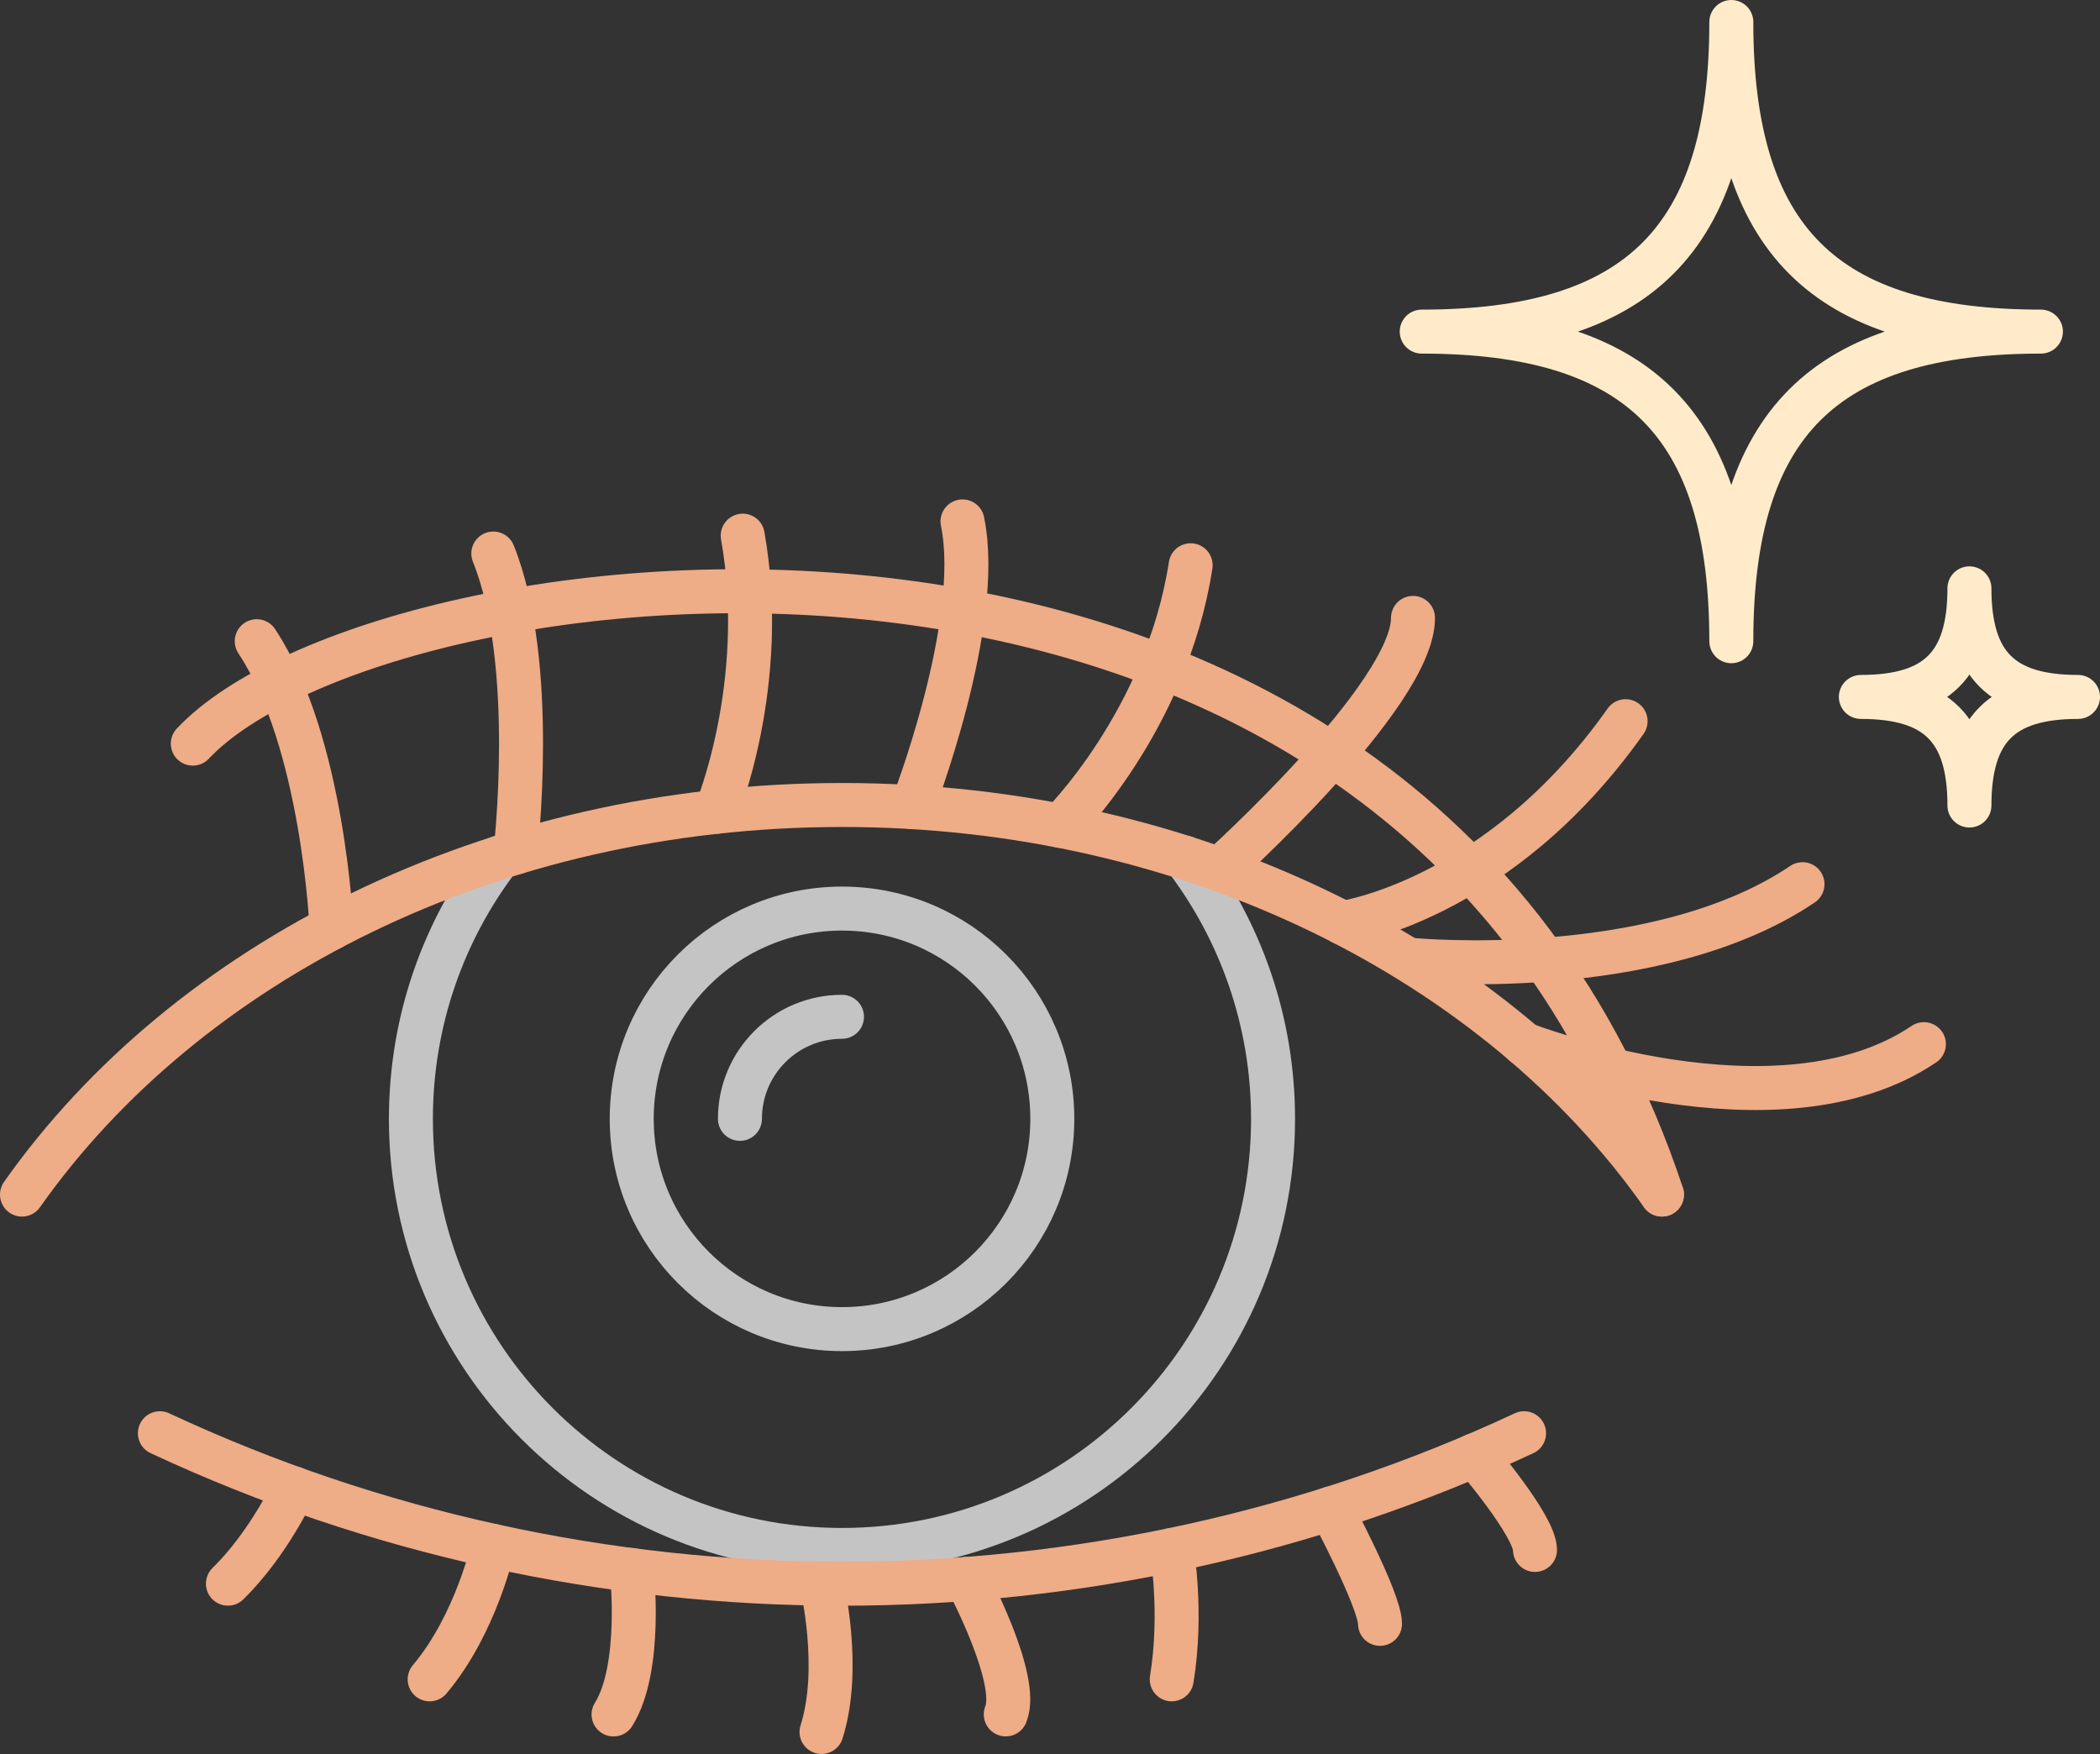 <?xml version="1.0" encoding="UTF-8"?><svg id="Layer_2" xmlns="http://www.w3.org/2000/svg" viewBox="0 0 286.45 239.24"><rect x="0" y="0" width="286.45" height="239.24" fill="#333333" stroke="none"/><defs><style>.cls-1{stroke:#ffebca;stroke-linejoin:round;}.cls-1,.cls-2,.cls-3{fill:none;stroke-linecap:round;stroke-width:6px;}.cls-2{stroke:#eeac87;}.cls-2,.cls-3{stroke-miterlimit:10;}.cls-3{stroke:#c4c4c4;}</style></defs><g id="Layer_1-2"><path class="cls-3" d="m161.63,116.98c7.54,9.89,12.02,22.24,12.02,35.63,0,32.47-26.33,58.8-58.8,58.8s-58.8-26.33-58.8-58.8c0-13.39,4.48-25.74,12.02-35.62"/><path class="cls-3" d="m143.54,152.61c0,15.84-12.84,28.68-28.68,28.68s-28.69-12.84-28.69-28.68,12.84-28.68,28.69-28.68,28.68,12.84,28.68,28.68Z"/><path class="cls-3" d="m100.93,152.61c0-7.69,6.23-13.92,13.92-13.92"/><path class="cls-2" d="m3,162.94c22.37-31.74,64.02-53.14,111.85-53.14s89.49,21.4,111.85,53.14"/><path class="cls-2" d="m207.89,195.49c-58.61,27.37-127.47,27.37-186.08,0"/><path class="cls-2" d="m207.89,142.42s34.6,13.47,54.54,0"/><path class="cls-2" d="m192.74,130.94s33.19,3.13,53.13-10.34"/><path class="cls-2" d="m26.3,101.43c25.53-27.12,165.03-45.08,200.4,61.5"/><path class="cls-2" d="m183.16,125.89s21.25-2.98,38.58-27.52"/><path class="cls-2" d="m166.34,118.59s26.4-23.72,26.4-34.31"/><path class="cls-2" d="m144.65,112.64s14.48-14.27,17.76-35.54"/><path class="cls-2" d="m124.43,110.09s9.74-25.01,6.86-38.97"/><path class="cls-2" d="m97.67,110.73s7.24-17.38,3.64-37.67"/><path class="cls-2" d="m70.3,116.3s3.06-25.7-3.01-40.8"/><path class="cls-2" d="m45.22,126.57s-1.08-25.32-10.2-39.11"/><path class="cls-2" d="m201.13,198.5s8.25,9.62,8.25,12.91"/><path class="cls-2" d="m181.52,205.75s6.72,12.54,6.72,15.74"/><path class="cls-2" d="m159.83,211.41s1.5,8.48,0,17.65"/><path class="cls-2" d="m131.82,215.36s7.36,13.7,5.37,18.48"/><path class="cls-2" d="m112.06,215.99s2.79,11.48,0,20.25"/><path class="cls-2" d="m86.17,214.15s1.51,13.32-2.48,19.7"/><path class="cls-2" d="m67.29,210.86s-2.3,10.62-8.68,18.2"/><path class="cls-2" d="m40.12,203.03s-3.45,7.52-9.03,12.98"/><path class="cls-1" d="m283.45,95.06c-10.39,0-14.81-4.42-14.81-14.81,0,10.39-4.42,14.81-14.81,14.81,10.39,0,14.81,4.42,14.81,14.81,0-10.39,4.42-14.81,14.81-14.81Z"/><path class="cls-1" d="m278.39,45.23c-29.61,0-42.23-12.61-42.23-42.23,0,29.61-12.61,42.23-42.23,42.23,29.61,0,42.23,12.61,42.23,42.23,0-29.61,12.61-42.23,42.23-42.23Z"/></g></svg>